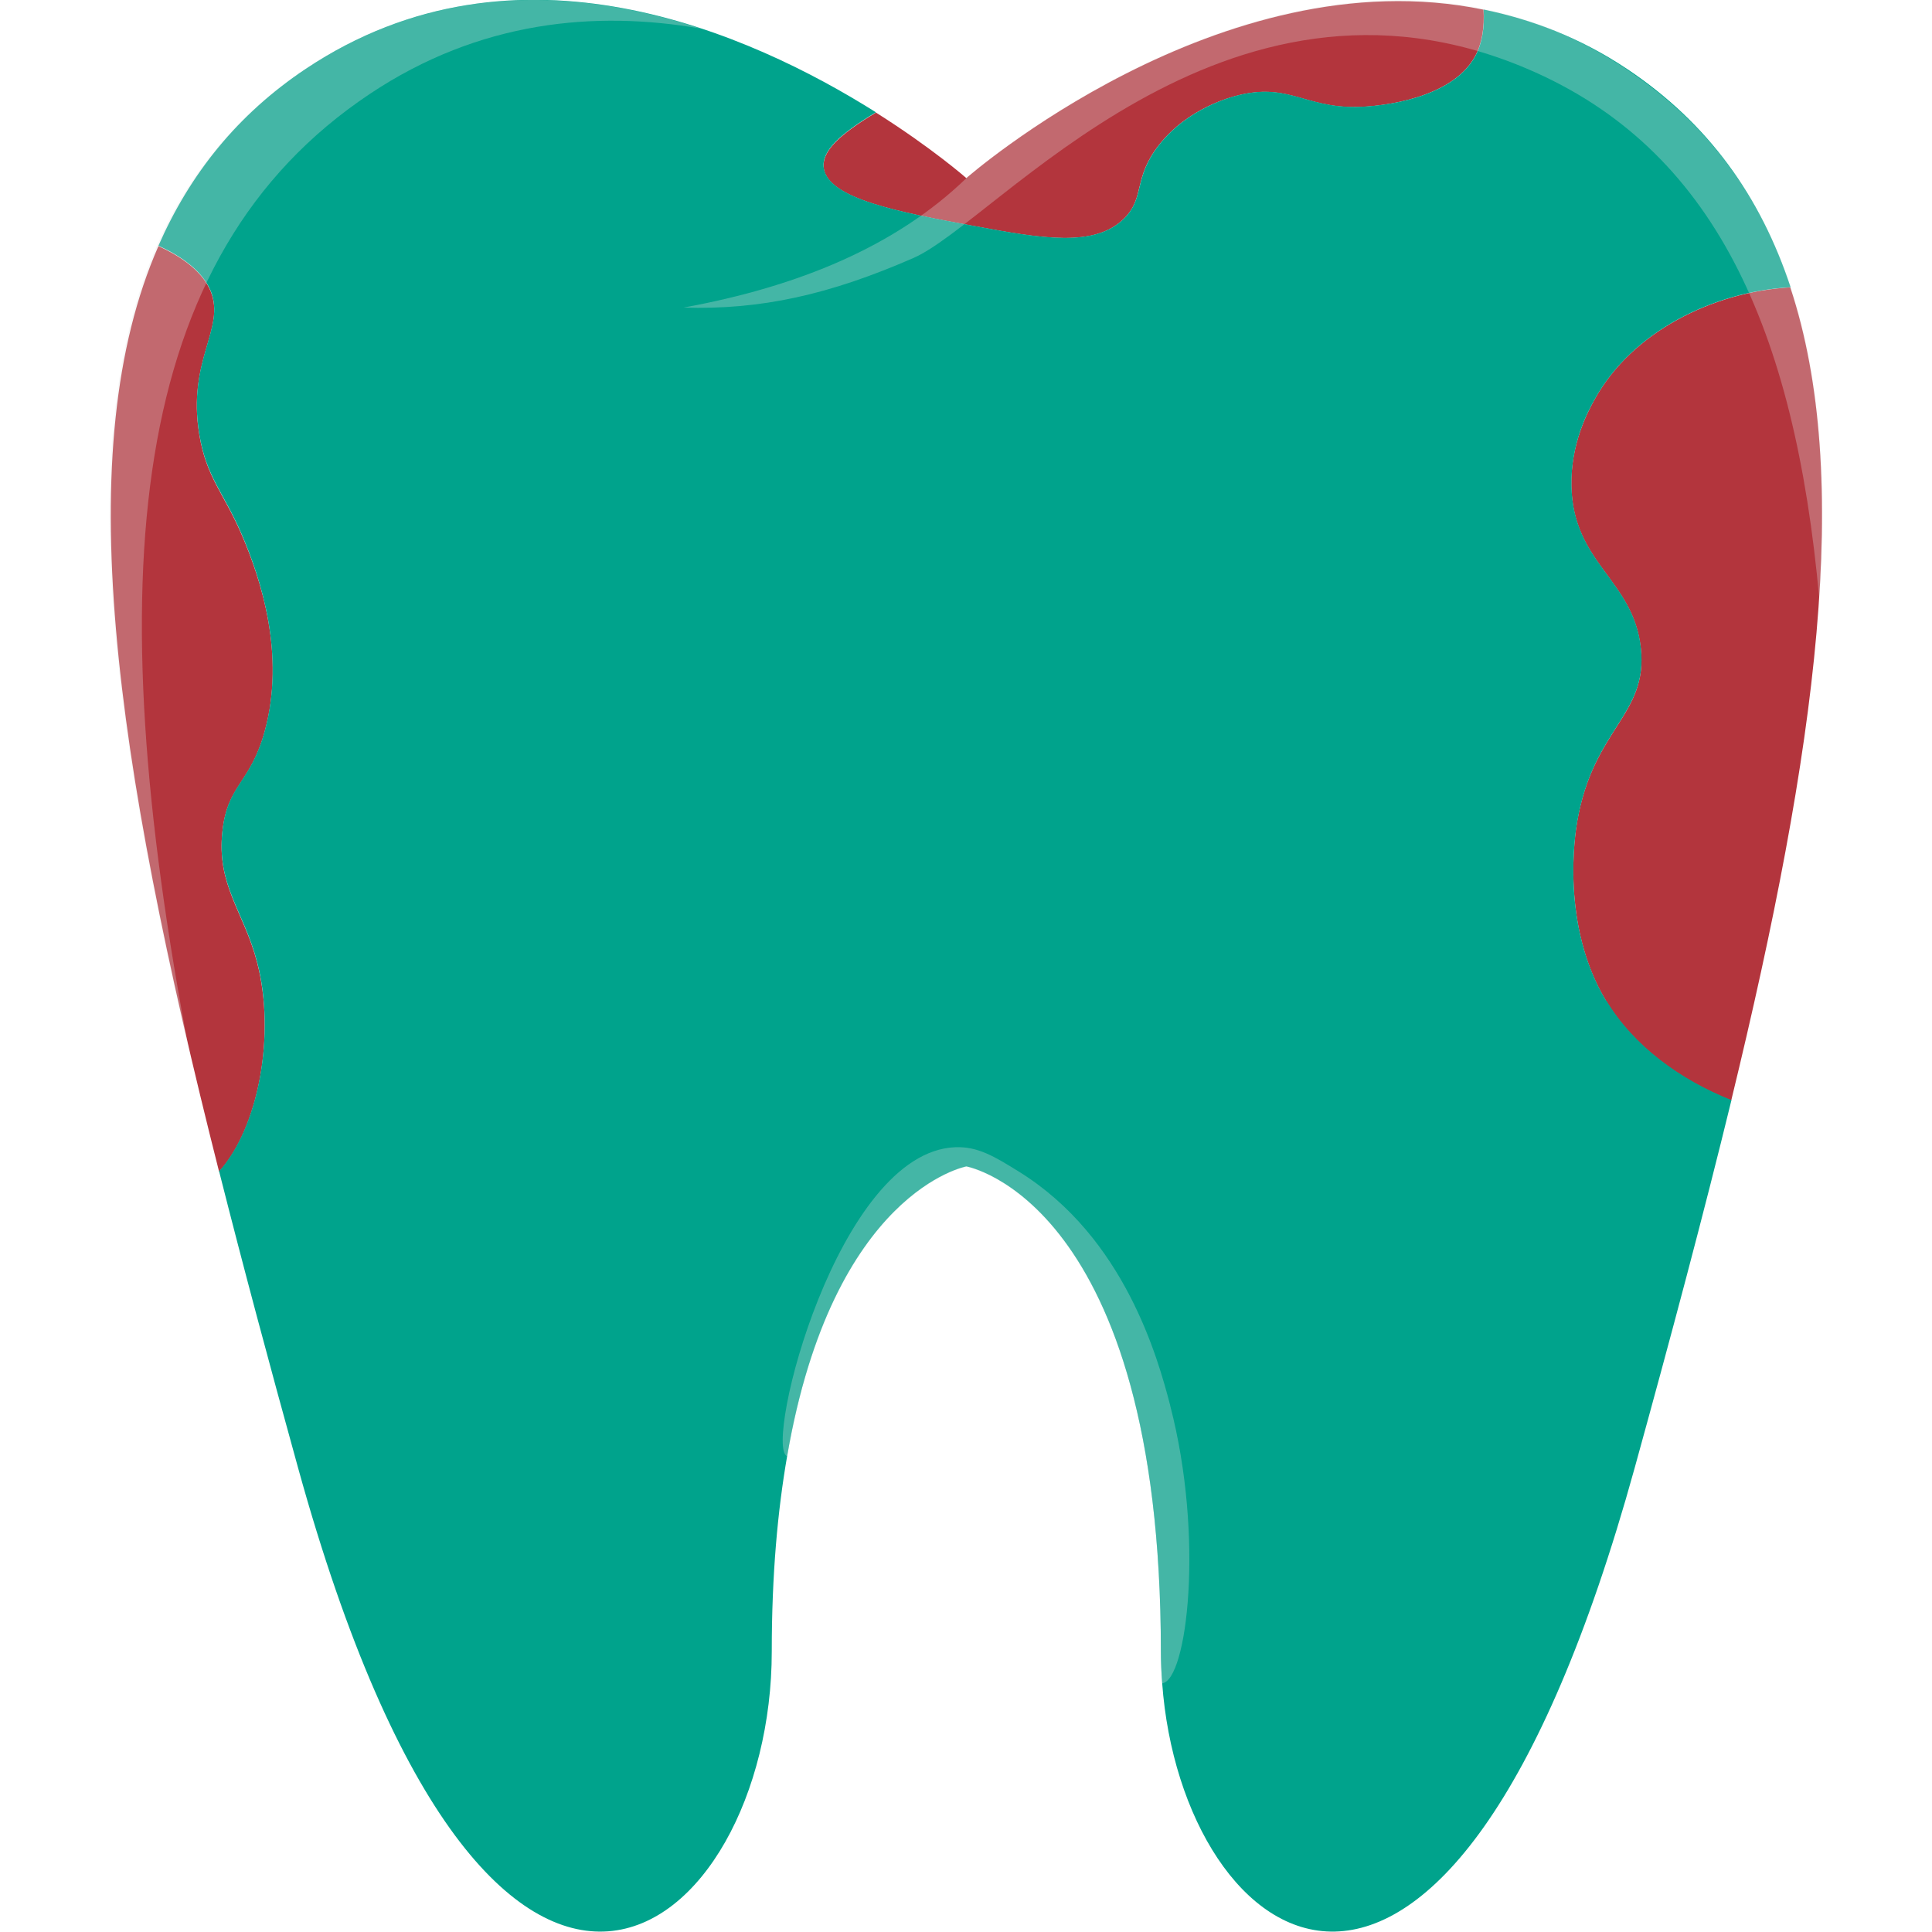 <svg viewBox="0 0 150 150" xmlns="http://www.w3.org/2000/svg" data-name="Layer 1" id="Layer_1">
  <defs>
    <style>
      .cls-1 {
        fill: #00a38c;
      }

      .cls-2 {
        fill: #b3353d;
      }

      .cls-3 {
        fill: #e3e4e3;
        opacity: .3;
      }
    </style>
  </defs>
  <path d="M139.01,22.31c-6.01.34-12.31,3.45-15.21,8.71-.53.96-1.87,3.45-1.8,6.73.13,6.02,4.81,7.25,5.39,12.57.57,5.21-3.69,6.21-4.94,13.47-.16.93-1.29,8.05,2.24,13.92,2.12,3.52,5.72,6.15,9.72,7.74,6.67-27.42,9.46-48.39,4.59-63.13Z" class="cls-2"></path>
  <path d="M63.95,13.06c.37,2.39,5.85,3.41,11.67,4.49,5.27.98,9.39,1.69,11.67-.6,1.62-1.62.67-3.12,2.69-5.69,2.27-2.89,5.62-3.74,6.28-3.89,4.06-.95,5.23,1.26,9.88.9.91-.07,6.52-.51,8.38-3.89.56-1.02.74-2.29.66-3.63-20.44-4.22-40.15,13.08-40.15,13.08,0,0-2.66-2.34-7.02-5.09-2.86,1.72-4.25,3.04-4.05,4.33Z" class="cls-2"></path>
  <path d="M19.96,74.71c-1.03-3.94-3.16-5.96-2.69-10.17.4-3.66,2.17-3.67,3.29-7.78,1.62-5.94-.31-11.81-1.8-15.26-1.39-3.24-2.74-4.41-3.29-7.78-.94-5.77,2.04-8.17.9-11.07-.58-1.46-2.1-2.65-4.07-3.54-6.91,15.75-3.45,39.61,4.71,71.86,3.05-3.37,4.42-10.62,2.95-16.25Z" class="cls-2"></path>
  <path d="M124.7,77.7c-3.54-5.87-2.41-12.98-2.24-13.92,1.25-7.26,5.5-8.26,4.94-13.47-.58-5.32-5.26-6.55-5.39-12.57-.07-3.28,1.26-5.77,1.8-6.73,2.9-5.26,9.2-8.37,15.21-8.71-2.34-7.07-6.39-12.74-12.7-16.95-3.66-2.44-7.4-3.84-11.13-4.61.08,1.34-.1,2.62-.66,3.63-1.86,3.39-7.46,3.82-8.38,3.89-4.64.36-5.82-1.85-9.88-.9-.66.15-4.01,1.01-6.28,3.89-2.02,2.57-1.08,4.06-2.69,5.69-2.28,2.29-6.4,1.58-11.67.6-5.83-1.08-11.3-2.1-11.67-4.49-.2-1.29,1.19-2.61,4.05-4.33-9.71-6.12-27.89-14.3-44.26-3.38-5.32,3.55-9,8.16-11.45,13.74,1.97.89,3.49,2.08,4.07,3.54,1.14,2.9-1.84,5.3-.9,11.07.55,3.37,1.9,4.54,3.29,7.78,1.49,3.45,3.41,9.32,1.8,15.26-1.12,4.11-2.89,4.12-3.29,7.78-.47,4.22,1.66,6.23,2.69,10.17,1.47,5.62.1,12.88-2.95,16.25,1.84,7.28,3.89,14.93,6.14,23.06,15.18,54.89,36.77,36.25,36.77,14.23,0-5.98.46-10.96,1.2-15.2,3.55-20.56,13.91-22.46,13.91-22.46,0,0,15.1,2.67,15.1,37.66,0,.82.04,1.63.1,2.44,1.51,20.86,22.06,36.18,36.68-16.67,2.82-10.21,5.36-19.72,7.52-28.58-4-1.59-7.6-4.22-9.72-7.74Z" class="cls-1"></path>
  <path d="M90.85,109.1c-.95-3.64-3.53-13.03-11.72-18.12-1.93-1.2-3.22-1.98-4.97-1.91-9.13.36-14.84,23.1-13.07,23.98,0,0,.02,0,.03,0,3.55-20.56,13.91-22.46,13.91-22.46,0,0,15.1,2.67,15.1,37.66,0,.82.04,1.63.1,2.44,1.94-.23,3.28-11.36.62-21.57Z" class="cls-3"></path>
  <path d="M28.7,7.3C37.23,1.6,46.23.8,54.41,2.22c-9.21-3.04-20.32-3.79-30.69,3.14C4.83,17.96,5.66,43.27,14.72,81.78,7.65,44.76,9.86,19.88,28.7,7.3Z" class="cls-3"></path>
  <path d="M126.29,5.38c-23.72-15.84-51.28,8.47-51.28,8.47-5.45,5.26-12.97,8.39-21.94,10.03,6.02.19,11.35-1.01,17.85-3.85,6.5-2.84,24.08-24.73,47.65-14.69,14.47,6.16,20.77,20.07,22.68,41.17,1.29-19.23-2.63-32.89-14.97-41.13Z" class="cls-3"></path>
</svg>